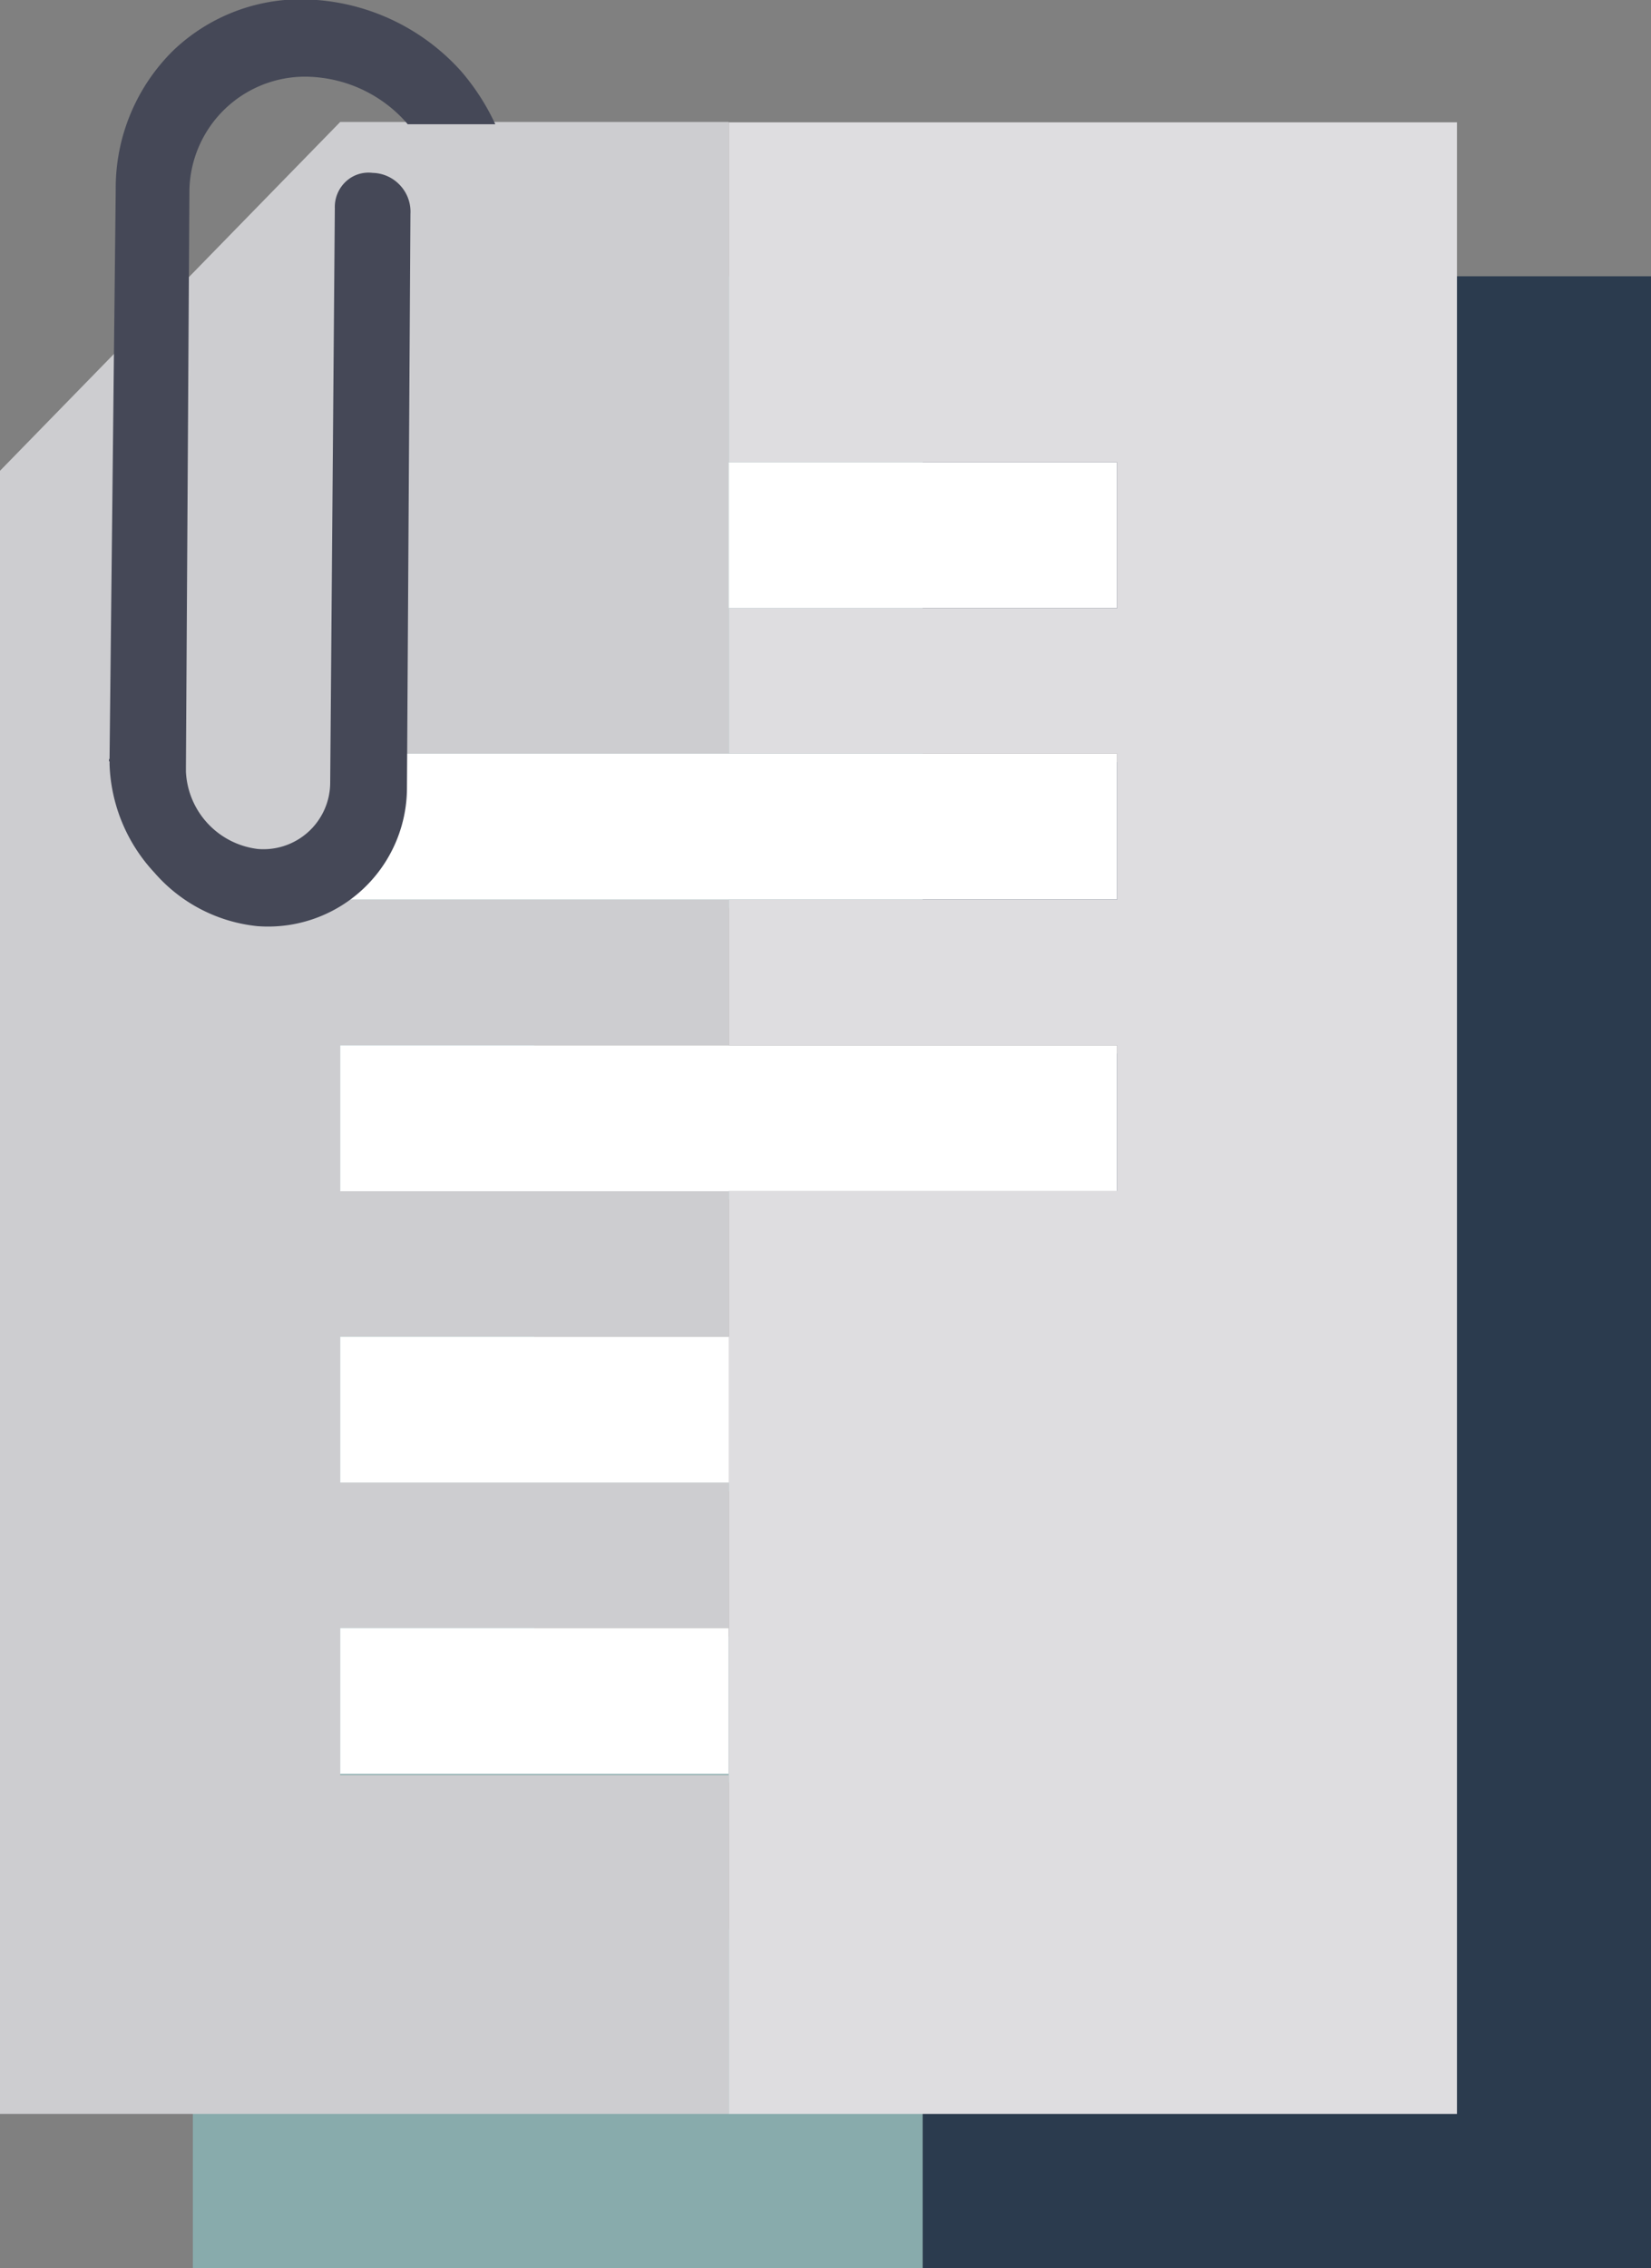 <svg xmlns="http://www.w3.org/2000/svg" viewBox="0 0 42.8 58.78"><rect x="0" y="0" width="42.8" height="58.78" fill="#808080" stroke="none"/><defs><style>.a{fill:#88abac;}.b{fill:#2b3b4e;}.c{fill:#cdcdd0;}.d{fill:#fff;}.e{fill:#dedde0;}.f{fill:#454857;}</style></defs><path class="a" d="M13.85,50V46.19H23.92V42.41H13.85V38.64H23.92V34.86H13.85V31.08H23.92V27.3H13.85V23.53H23.92V7.16H13.85V16H5.25L5,16.19V58.78H23.92V50Zm0,0"/><polygon class="b" points="23.92 7.16 23.92 15.97 33.99 15.97 33.99 19.75 23.92 19.75 23.92 23.53 33.99 23.53 33.99 27.3 23.92 27.3 23.92 31.08 33.99 31.08 33.99 34.86 23.92 34.86 23.92 34.86 23.92 47.75 23.92 47.75 23.92 58.78 42.8 58.78 42.8 7.16 23.92 7.16"/><path class="c" d="M8.82,46V42.19H18.89V38.42H8.82V34.64H18.89V30.86H8.82V27.09H18.89V23.31H8.82V19.53H18.89V3.16H8.82L0,12.2H0V54.78H18.89V46Zm0,0"/><rect class="d" x="18.89" y="11.98" width="10.07" height="3.78"/><rect class="d" x="8.82" y="42.19" width="10.07" height="3.78"/><rect class="d" x="8.82" y="19.53" width="20.14" height="3.78"/><rect class="d" x="8.82" y="27.09" width="20.14" height="3.78"/><rect class="d" x="8.82" y="34.64" width="10.3" height="3.78"/><polygon class="e" points="18.89 3.17 18.89 11.98 28.96 11.98 28.96 15.76 18.89 15.76 18.89 19.53 28.96 19.53 28.96 23.31 18.89 23.31 18.89 27.09 28.96 27.09 28.96 30.86 18.89 30.86 18.89 30.86 18.89 43.75 18.89 43.75 18.89 54.78 37.77 54.78 37.77 3.17 18.89 3.17"/><path class="f" d="M11.94,1.83A5.6,5.6,0,0,0,8.22,0,4.79,4.79,0,0,0,4.5,1.3,5,5,0,0,0,3,4.91L2.84,19.66a.06.06,0,0,0,0,.08s0,.07,0,.07A4.32,4.32,0,0,0,4,22.61,4.08,4.08,0,0,0,6.67,24a3.6,3.6,0,0,0,3.88-3.6l.09-14.86a1,1,0,0,0-.27-.74,1,1,0,0,0-.71-.32.86.86,0,0,0-.7.23.9.9,0,0,0-.28.68l-.12,14.9A1.73,1.73,0,0,1,6.68,22a2.12,2.12,0,0,1-1.86-2,0,0,0,0,0,0-.07,0,0,0,0,1,0-.07L4.91,5a3,3,0,0,1,3.28-3,3.52,3.52,0,0,1,2.32,1.15l.06.07h2.27A5.88,5.88,0,0,0,11.94,1.83Z"/></svg>
